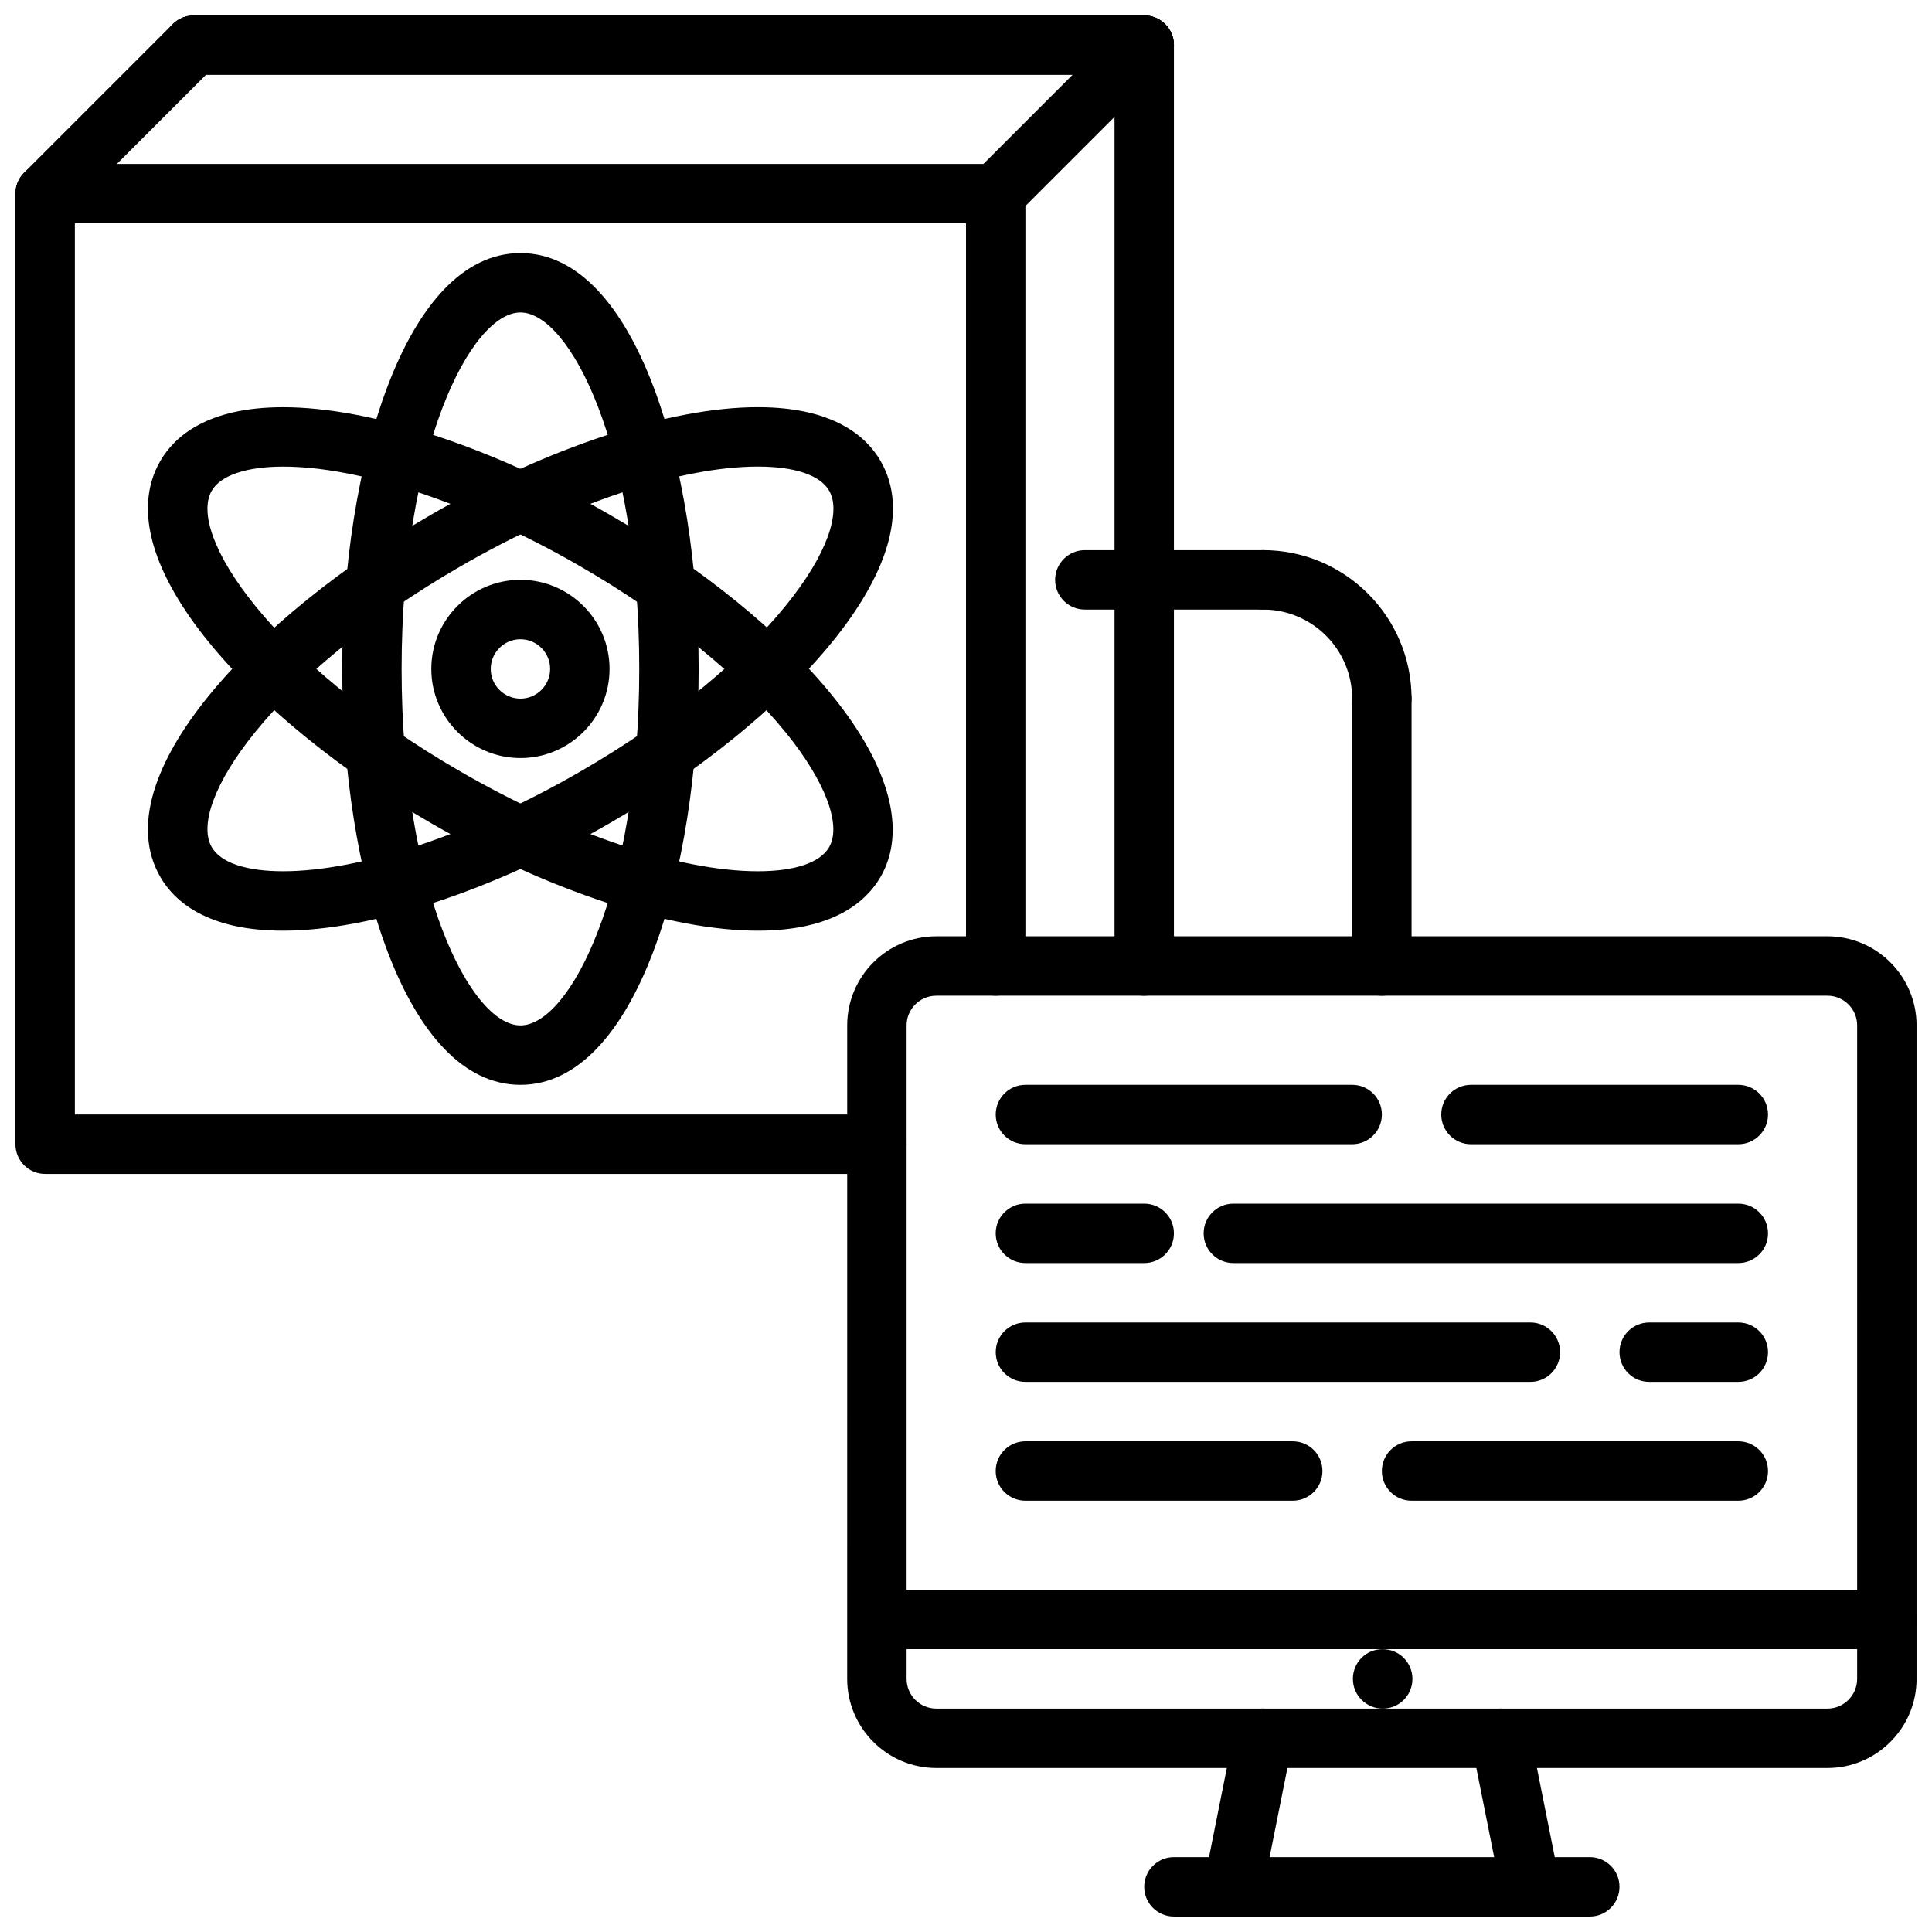 <?xml version="1.0" encoding="UTF-8"?>
<!-- Uploaded to: ICON Repo, www.iconrepo.com, Generator: ICON Repo Mixer Tools -->
<svg width="800px" height="800px" version="1.1" viewBox="144 144 512 512" xmlns="http://www.w3.org/2000/svg">
 <defs>
  <clipPath id="j">
   <path d="m148.09 187h267.91v269h-267.91z"/>
  </clipPath>
  <clipPath id="h">
   <path d="m148.09 148.09h55.906v55.906h-55.906z"/>
  </clipPath>
  <clipPath id="g">
   <path d="m399 148.09h57v55.906h-57z"/>
  </clipPath>
  <clipPath id="f">
   <path d="m187 148.09h269v15.906h-269z"/>
  </clipPath>
  <clipPath id="e">
   <path d="m439 148.09h17v259.91h-17z"/>
  </clipPath>
  <clipPath id="d">
   <path d="m368 565h283.9v17h-283.9z"/>
  </clipPath>
  <clipPath id="c">
   <path d="m368 392h283.9v221h-283.9z"/>
  </clipPath>
  <clipPath id="b">
   <path d="m462 596h25v55.902h-25z"/>
  </clipPath>
  <clipPath id="a">
   <path d="m533 596h25v55.902h-25z"/>
  </clipPath>
  <clipPath id="i">
   <path d="m447 636h127v15.902h-127z"/>
  </clipPath>
 </defs>
 <g clip-path="url(#j)">
  <path d="m376.38 455.1h-220.42c-4.352 0-7.871-3.519-7.871-7.871v-251.91c0-4.344 3.519-7.871 7.871-7.871h251.91c4.352 0 7.871 3.527 7.871 7.871v204.67c0 4.344-3.519 7.871-7.871 7.871-4.352 0-7.871-3.527-7.871-7.871v-196.8h-236.16v236.16h212.54c4.352 0 7.871 3.519 7.871 7.871 0.004 4.352-3.516 7.871-7.867 7.871z"/>
 </g>
 <path d="m281.92 344.89c-13.02 0-23.617-10.598-23.617-23.617 0-13.02 10.598-23.617 23.617-23.617s23.617 10.598 23.617 23.617c0 13.02-10.598 23.617-23.617 23.617zm0-31.488c-4.344 0-7.871 3.535-7.871 7.871 0 4.336 3.527 7.871 7.871 7.871s7.871-3.535 7.871-7.871c0-4.336-3.527-7.871-7.871-7.871z"/>
 <path d="m281.92 431.49c-30.676 0-47.23-56.781-47.23-110.21s16.555-110.21 47.23-110.21 47.23 56.781 47.23 110.21-16.555 110.21-47.23 110.21zm0-204.68c-13.145 0-31.488 35.938-31.488 94.465s18.344 94.465 31.488 94.465 31.488-35.938 31.488-94.465-18.344-94.465-31.488-94.465z"/>
 <path d="m344.83 390.64c-23.316 0-55.664-10.637-86.527-28.457-46.266-26.719-87.16-69.441-71.828-96.008 3.762-6.504 12.445-14.258 32.535-14.258 23.316 0 55.664 10.645 86.52 28.457 24.488 14.137 45.477 31.195 59.094 48.035 15.215 18.812 19.734 35.855 12.738 47.98-3.758 6.492-12.441 14.25-32.531 14.25zm-125.82-122.98c-9.676 0-16.555 2.32-18.895 6.383-6.578 11.387 15.375 45.242 66.059 74.504 28.582 16.5 57.984 26.348 78.656 26.348 9.809 0 16.523-2.266 18.895-6.383 3.363-5.824-0.984-17.398-11.336-30.203-12.43-15.367-31.867-31.102-54.727-44.297-28.578-16.5-57.973-26.352-78.652-26.352z"/>
 <path d="m219 390.64c-20.082 0-28.766-7.746-32.527-14.258-15.332-26.578 25.562-69.297 71.824-96.008 30.867-17.82 63.211-28.465 86.539-28.465 20.09 0 28.773 7.754 32.535 14.266 15.328 26.566-25.566 69.289-71.84 96.008-30.859 17.812-63.207 28.457-86.531 28.457zm125.84-122.99c-20.68 0-50.082 9.848-78.664 26.355-50.684 29.262-72.637 63.113-66.062 74.504 2.379 4.109 9.086 6.383 18.887 6.383 20.68 0 50.082-9.848 78.656-26.348 50.68-29.27 72.652-63.117 66.078-74.5-2.371-4.117-9.086-6.394-18.895-6.394z"/>
 <g clip-path="url(#h)">
  <path d="m155.96 203.2c-2.016 0-4.031-0.773-5.566-2.309-3.078-3.078-3.078-8.055 0-11.133l39.359-39.359c3.078-3.078 8.055-3.078 11.133 0 3.078 3.078 3.078 8.055 0 11.133l-39.359 39.359c-1.535 1.535-3.551 2.309-5.566 2.309z"/>
 </g>
 <g clip-path="url(#g)">
  <path d="m407.87 203.2c-2.016 0-4.031-0.77-5.566-2.305-3.078-3.078-3.078-8.055 0-11.133l39.359-39.359c3.078-3.078 8.055-3.078 11.133 0s3.078 8.055 0 11.133l-39.359 39.359c-1.535 1.531-3.551 2.305-5.566 2.305z"/>
 </g>
 <g clip-path="url(#f)">
  <path d="m447.23 163.84h-251.91c-4.352 0-7.871-3.523-7.871-7.871 0-4.344 3.519-7.871 7.871-7.871h251.91c4.352 0 7.871 3.527 7.871 7.871 0 4.348-3.519 7.871-7.871 7.871z"/>
 </g>
 <g clip-path="url(#e)">
  <path d="m447.23 407.87c-4.352 0-7.871-3.527-7.871-7.871v-244.04c0-4.344 3.519-7.871 7.871-7.871 4.352 0 7.871 3.527 7.871 7.871v244.03c0 4.348-3.519 7.875-7.871 7.875z"/>
 </g>
 <path d="m510.44 596.8c-4.352 0-7.91-3.519-7.91-7.871 0-4.352 3.481-7.871 7.824-7.871h0.086c4.344 0 7.871 3.519 7.871 7.871 0.004 4.352-3.523 7.871-7.871 7.871z"/>
 <g clip-path="url(#d)">
  <path d="m644.03 581.05h-267.28c-4.352 0-7.871-3.519-7.871-7.871 0-4.352 3.519-7.871 7.871-7.871h267.28c4.352 0 7.871 3.519 7.871 7.871 0 4.352-3.519 7.871-7.871 7.871z"/>
 </g>
 <g clip-path="url(#c)">
  <path d="m628.29 612.54h-236.16c-13.02 0-23.617-10.598-23.617-23.617l0.004-173.18c0-13.02 10.598-23.617 23.617-23.617h236.16c13.02 0 23.617 10.598 23.617 23.617v173.18c-0.004 13.023-10.598 23.617-23.617 23.617zm-236.16-204.67c-4.344 0-7.871 3.527-7.871 7.871v173.18c0 4.344 3.527 7.871 7.871 7.871h236.16c4.344 0 7.871-3.527 7.871-7.871l0.004-173.18c0-4.344-3.527-7.871-7.871-7.871z"/>
 </g>
 <g clip-path="url(#b)">
  <path d="m470.86 651.9c-0.512 0-1.031-0.047-1.551-0.156-4.258-0.852-7.031-5-6.172-9.266l7.871-39.359c0.852-4.266 5-7.07 9.266-6.172 4.258 0.852 7.031 5 6.172 9.266l-7.871 39.359c-0.75 3.746-4.039 6.328-7.715 6.328z"/>
 </g>
 <g clip-path="url(#a)">
  <path d="m549.56 651.9c-3.676 0-6.965-2.582-7.707-6.328l-7.871-39.359c-0.852-4.266 1.914-8.406 6.172-9.266 4.297-0.891 8.406 1.914 9.266 6.172l7.871 39.359c0.852 4.266-1.914 8.406-6.172 9.266-0.527 0.109-1.055 0.156-1.559 0.156z"/>
 </g>
 <g clip-path="url(#i)">
  <path d="m565.31 651.9h-110.21c-4.352 0-7.871-3.519-7.871-7.871s3.519-7.871 7.871-7.871h110.21c4.352 0 7.871 3.519 7.871 7.871 0.004 4.352-3.516 7.871-7.867 7.871z"/>
 </g>
 <path d="m502.34 447.23h-86.594c-4.352 0-7.871-3.519-7.871-7.871s3.519-7.871 7.871-7.871h86.594c4.352 0 7.871 3.519 7.871 7.871s-3.519 7.871-7.871 7.871z"/>
 <path d="m604.67 447.23h-70.848c-4.352 0-7.871-3.519-7.871-7.871s3.519-7.871 7.871-7.871h70.848c4.352 0 7.871 3.519 7.871 7.871s-3.519 7.871-7.871 7.871z"/>
 <path d="m447.23 478.72h-31.488c-4.352 0-7.871-3.519-7.871-7.871 0-4.352 3.519-7.871 7.871-7.871h31.488c4.352 0 7.871 3.519 7.871 7.871 0 4.352-3.519 7.871-7.871 7.871z"/>
 <path d="m549.57 510.21h-133.82c-4.352 0-7.871-3.519-7.871-7.871 0-4.352 3.519-7.871 7.871-7.871h133.82c4.352 0 7.871 3.519 7.871 7.871 0 4.352-3.516 7.871-7.871 7.871z"/>
 <path d="m486.59 541.7h-70.848c-4.352 0-7.871-3.519-7.871-7.871 0-4.352 3.519-7.871 7.871-7.871h70.848c4.352 0 7.871 3.519 7.871 7.871 0 4.352-3.516 7.871-7.871 7.871z"/>
 <path d="m604.67 478.72h-133.82c-4.352 0-7.871-3.519-7.871-7.871 0-4.352 3.519-7.871 7.871-7.871h133.82c4.352 0 7.871 3.519 7.871 7.871 0 4.352-3.519 7.871-7.871 7.871z"/>
 <path d="m604.67 510.21h-23.617c-4.352 0-7.871-3.519-7.871-7.871 0-4.352 3.519-7.871 7.871-7.871h23.617c4.352 0 7.871 3.519 7.871 7.871 0 4.352-3.519 7.871-7.871 7.871z"/>
 <path d="m604.67 541.7h-86.594c-4.352 0-7.871-3.519-7.871-7.871 0-4.352 3.519-7.871 7.871-7.871h86.594c4.352 0 7.871 3.519 7.871 7.871 0 4.352-3.519 7.871-7.871 7.871z"/>
 <path d="m478.72 305.54h-47.23c-4.352 0-7.871-3.527-7.871-7.871s3.519-7.871 7.871-7.871h47.23c4.352 0 7.871 3.527 7.871 7.871s-3.519 7.871-7.871 7.871z"/>
 <path d="m510.21 337.02c-4.352 0-7.871-3.527-7.871-7.871 0-13.02-10.598-23.617-23.617-23.617-4.352 0-7.871-3.527-7.871-7.871s3.519-7.871 7.871-7.871c21.703 0 39.359 17.656 39.359 39.359 0 4.344-3.519 7.871-7.871 7.871z"/>
 <path d="m510.21 407.87c-4.352 0-7.871-3.527-7.871-7.871v-70.848c0-4.344 3.519-7.871 7.871-7.871 4.352 0 7.871 3.527 7.871 7.871v70.848c0 4.344-3.519 7.871-7.871 7.871z"/>
</svg>
